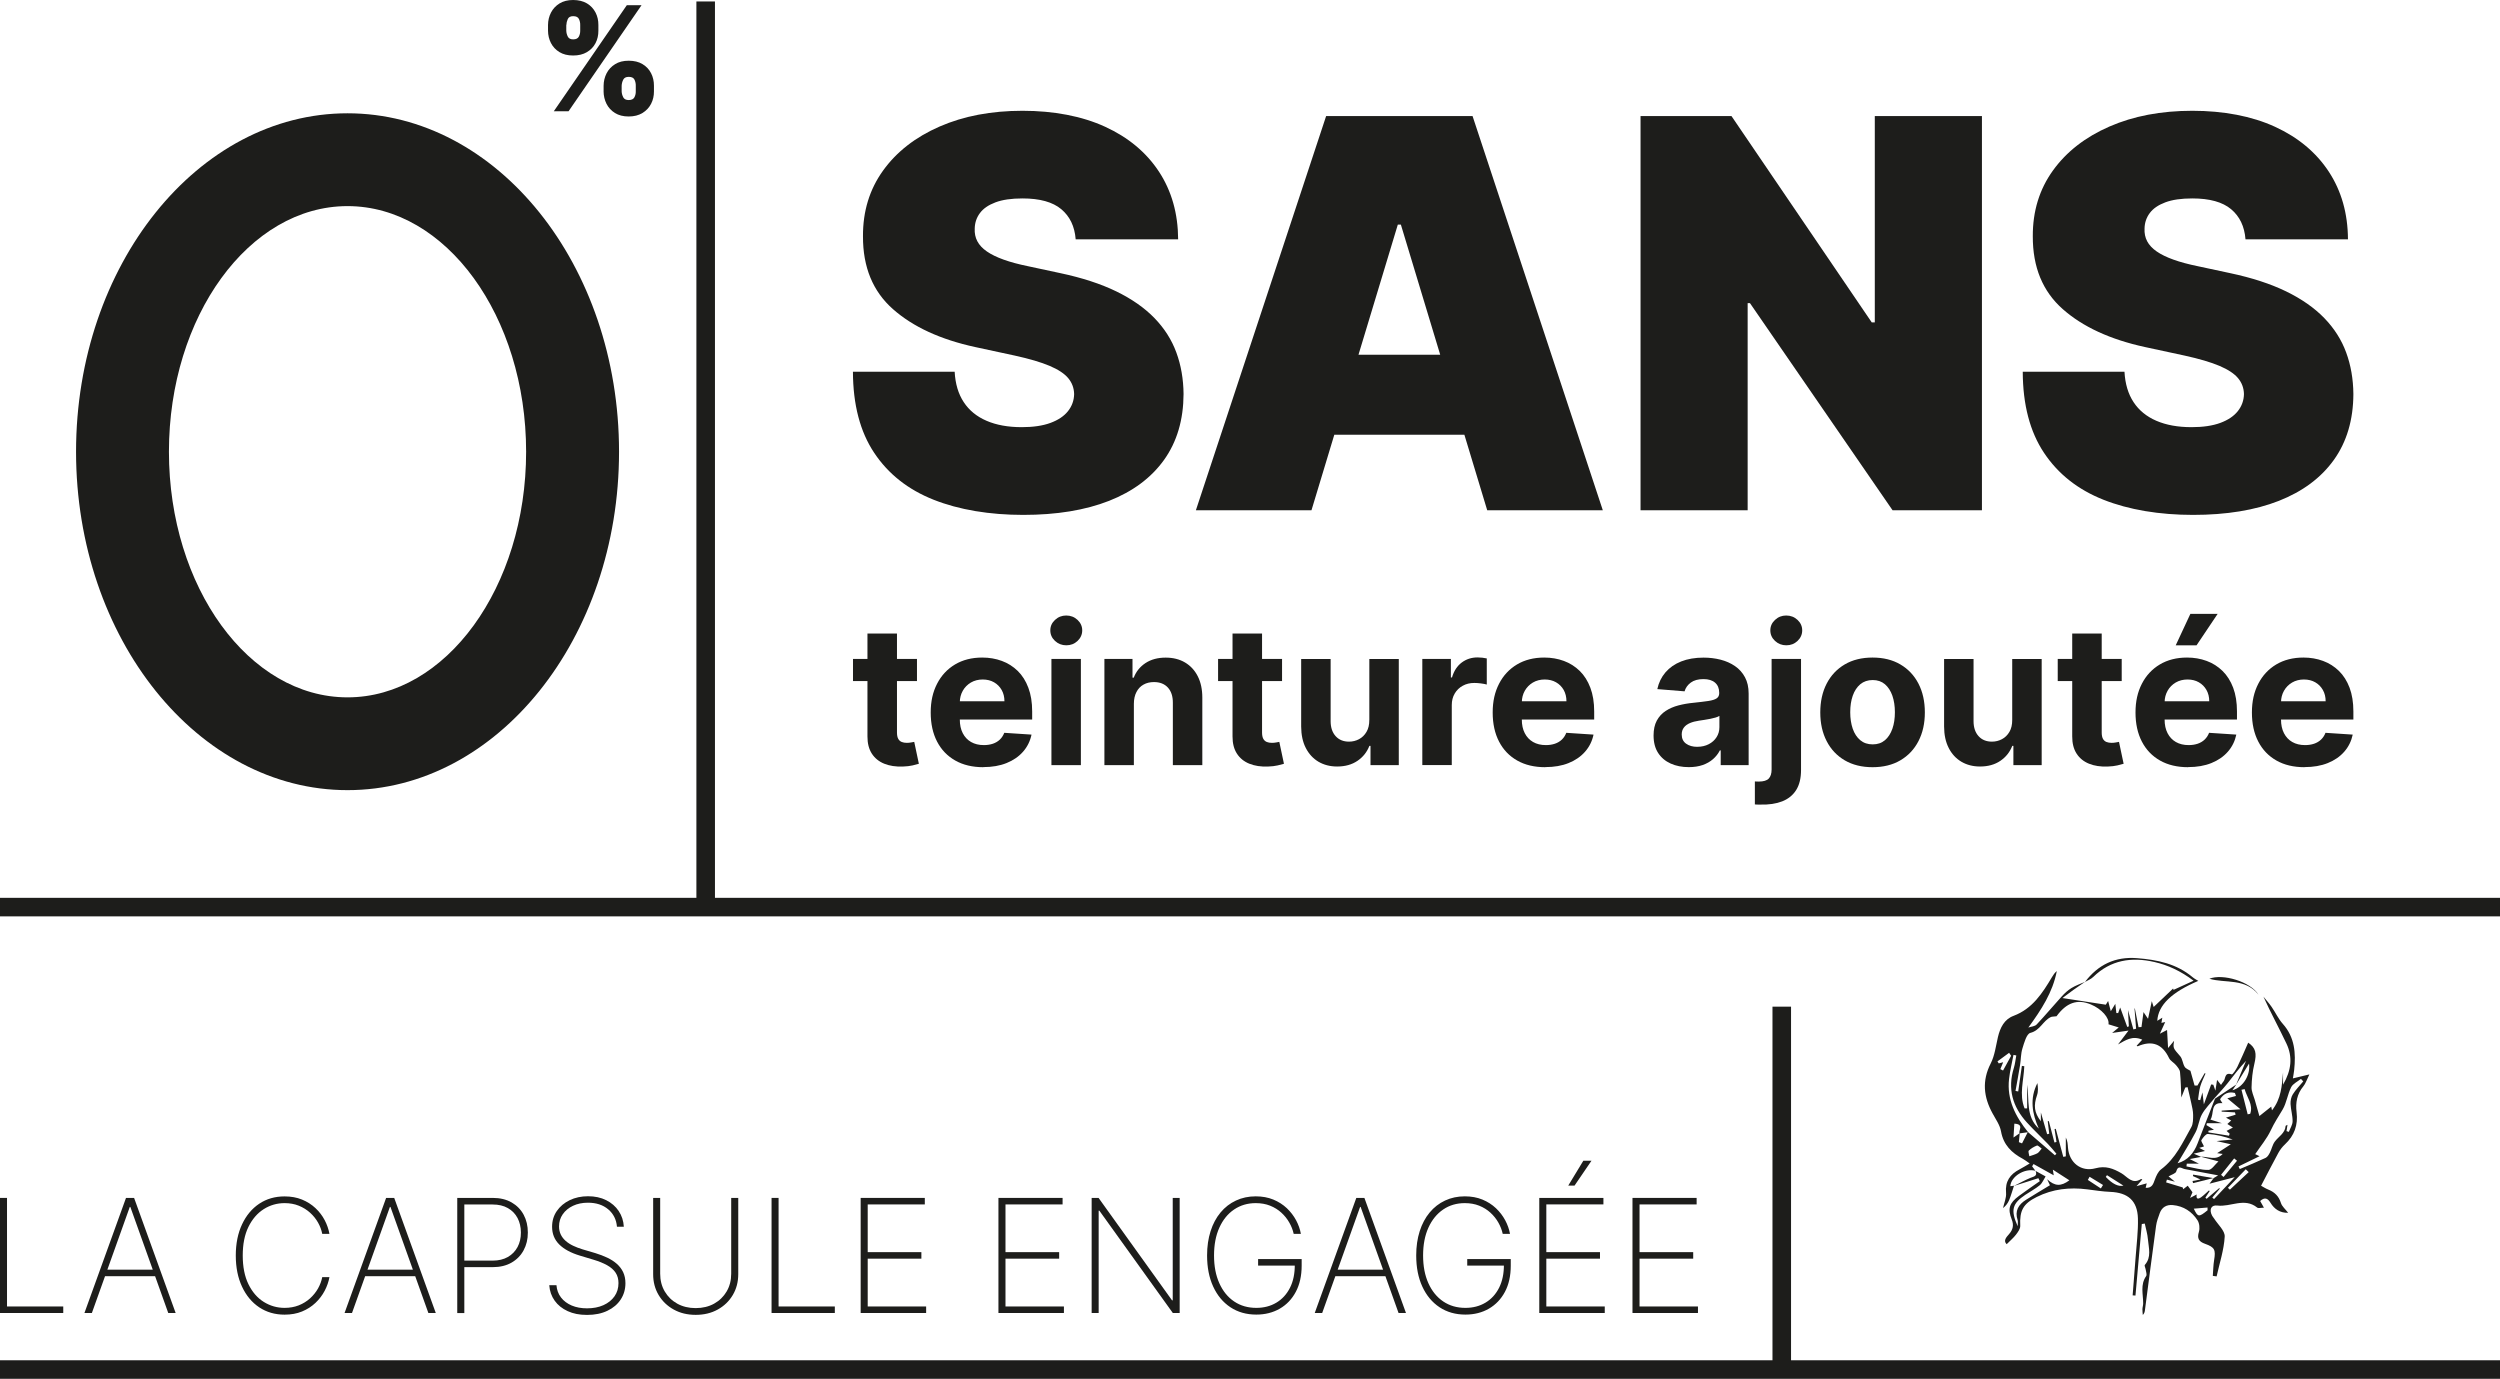 <svg width="359" height="198" viewBox="0 0 359 198" fill="none" xmlns="http://www.w3.org/2000/svg">
<path d="M359 128.928H0V131.591H359V128.928Z" fill="#1D1D1B"/>
<path d="M359 195.337H0V198H359V195.337Z" fill="#1D1D1B"/>
<path d="M102.668 0.211H100.002V129.373H102.668V0.211Z" fill="#1D1D1B"/>
<path d="M257.194 144.556H254.528V197.434H257.194V144.556Z" fill="#1D1D1B"/>
<path d="M49.905 113.464C28.41 113.464 10.921 91.664 10.921 64.869C10.921 38.074 28.405 16.269 49.905 16.269C71.405 16.269 88.894 38.069 88.894 64.869C88.894 91.668 71.405 113.464 49.905 113.464ZM49.905 29.598C35.766 29.598 24.259 45.422 24.259 64.869C24.259 84.316 35.766 100.14 49.905 100.14C64.044 100.14 75.551 84.316 75.551 64.869C75.551 45.422 64.044 29.598 49.905 29.598Z" fill="#1D1D1B"/>
<path d="M78.695 4.404V3.599C78.699 2.944 78.844 2.345 79.126 1.802C79.411 1.254 79.819 0.819 80.353 0.491C80.892 0.164 81.538 0 82.297 0C83.056 0 83.75 0.164 84.293 0.491C84.832 0.819 85.24 1.254 85.521 1.802C85.802 2.345 85.933 2.949 85.928 3.599V4.404C85.933 5.059 85.797 5.654 85.516 6.197C85.235 6.74 84.823 7.166 84.279 7.488C83.736 7.811 83.075 7.971 82.297 7.971C81.52 7.971 80.864 7.807 80.33 7.479C79.8 7.152 79.393 6.721 79.116 6.178C78.84 5.64 78.699 5.045 78.695 4.404ZM79.528 15.974L90.013 0.744H92.126L81.646 15.974H79.528ZM81.318 3.599V4.404C81.328 4.699 81.398 4.98 81.534 5.251C81.665 5.518 81.922 5.654 82.302 5.654C82.714 5.654 82.986 5.523 83.126 5.251C83.262 4.985 83.323 4.704 83.319 4.404V3.599C83.328 3.304 83.267 3.014 83.141 2.738C83.009 2.457 82.733 2.321 82.307 2.321C81.918 2.321 81.655 2.462 81.529 2.747C81.402 3.033 81.337 3.314 81.328 3.599H81.318ZM86.678 13.119V12.314C86.683 11.673 86.828 11.074 87.104 10.531C87.385 9.983 87.793 9.548 88.327 9.216C88.856 8.883 89.507 8.719 90.281 8.719C91.054 8.719 91.733 8.879 92.272 9.211C92.815 9.538 93.223 9.974 93.499 10.521C93.776 11.069 93.912 11.668 93.907 12.319V13.124C93.912 13.769 93.776 14.364 93.495 14.911C93.213 15.454 92.806 15.894 92.258 16.227C91.714 16.559 91.054 16.727 90.276 16.727C89.498 16.727 88.842 16.559 88.308 16.227C87.774 15.894 87.371 15.454 87.095 14.911C86.823 14.364 86.683 13.769 86.673 13.124L86.678 13.119ZM89.269 12.314V13.119C89.278 13.4 89.353 13.681 89.489 13.957C89.625 14.233 89.892 14.368 90.285 14.368C90.679 14.368 90.969 14.233 91.105 13.966C91.241 13.699 91.307 13.414 91.297 13.119V12.314C91.307 12.019 91.246 11.729 91.119 11.453C90.988 11.172 90.712 11.036 90.285 11.036C89.892 11.036 89.629 11.172 89.489 11.453C89.353 11.733 89.283 12.019 89.269 12.314Z" fill="#1D1D1B"/>
<path d="M0 188.546V172.02H1.007V187.61H9.084V188.546H0Z" fill="#1D1D1B"/>
<path d="M13.193 188.546H12.125L18.094 172.02H19.256L25.224 188.546H24.161L18.717 173.316H18.637L13.193 188.546ZM14.702 182.326H22.652V183.262H14.702V182.326Z" fill="#1D1D1B"/>
<path d="M47.309 177.187H46.274C46.166 176.625 45.965 176.087 45.67 175.563C45.374 175.038 44.995 174.566 44.527 174.145C44.058 173.723 43.519 173.386 42.906 173.138C42.292 172.89 41.612 172.769 40.867 172.769C39.781 172.769 38.778 173.059 37.869 173.634C36.956 174.215 36.225 175.062 35.676 176.18C35.128 177.299 34.857 178.67 34.857 180.29C34.857 181.909 35.128 183.294 35.676 184.413C36.225 185.532 36.956 186.379 37.869 186.95C38.783 187.521 39.781 187.811 40.867 187.811C41.612 187.811 42.287 187.689 42.906 187.446C43.519 187.203 44.058 186.866 44.527 186.444C44.99 186.023 45.374 185.546 45.67 185.022C45.965 184.493 46.166 183.95 46.274 183.393H47.309C47.188 184.057 46.963 184.713 46.625 185.354C46.288 185.995 45.848 186.575 45.3 187.095C44.751 187.614 44.11 188.026 43.369 188.331C42.629 188.635 41.795 188.784 40.867 188.784C39.49 188.784 38.277 188.433 37.223 187.731C36.173 187.029 35.349 186.042 34.754 184.764C34.159 183.491 33.859 181.998 33.859 180.294C33.859 178.591 34.159 177.098 34.754 175.825C35.349 174.552 36.173 173.559 37.223 172.857C38.272 172.155 39.486 171.804 40.867 171.804C41.795 171.804 42.629 171.954 43.369 172.258C44.11 172.563 44.751 172.97 45.3 173.485C45.848 173.999 46.288 174.575 46.625 175.216C46.963 175.858 47.188 176.517 47.309 177.191V177.187Z" fill="#1D1D1B"/>
<path d="M50.547 188.546H49.479L55.447 172.02H56.609L62.578 188.546H61.514L56.071 173.316H55.991L50.547 188.546ZM52.055 182.326H60.006V183.262H52.055V182.326Z" fill="#1D1D1B"/>
<path d="M65.661 188.546V172.02H70.758C71.808 172.02 72.707 172.235 73.461 172.666C74.211 173.096 74.792 173.686 75.195 174.435C75.598 175.184 75.799 176.035 75.799 176.995C75.799 177.954 75.598 178.787 75.195 179.536C74.792 180.285 74.216 180.875 73.461 181.31C72.712 181.741 71.812 181.961 70.767 181.961H66.373V181.025H70.744C71.592 181.025 72.323 180.851 72.927 180.505C73.532 180.159 73.991 179.681 74.319 179.078C74.642 178.474 74.801 177.781 74.801 177C74.801 176.218 74.637 175.516 74.319 174.907C73.995 174.299 73.532 173.822 72.927 173.48C72.323 173.134 71.592 172.965 70.739 172.965H66.677V188.555H65.67L65.661 188.546Z" fill="#1D1D1B"/>
<path d="M88.594 176.152C88.505 175.123 88.088 174.294 87.338 173.658C86.584 173.021 85.614 172.708 84.424 172.708C83.623 172.708 82.906 172.857 82.283 173.152C81.66 173.447 81.168 173.85 80.812 174.365C80.456 174.875 80.278 175.46 80.278 176.124C80.278 176.55 80.362 176.934 80.526 177.276C80.69 177.617 80.925 177.922 81.224 178.188C81.524 178.455 81.885 178.689 82.297 178.886C82.71 179.082 83.169 179.26 83.67 179.41L85.478 179.943C86.097 180.131 86.668 180.351 87.198 180.599C87.722 180.847 88.182 181.142 88.57 181.483C88.959 181.825 89.264 182.223 89.484 182.681C89.7 183.14 89.812 183.664 89.812 184.263C89.812 185.134 89.587 185.915 89.137 186.603C88.688 187.291 88.05 187.834 87.221 188.228C86.397 188.625 85.422 188.822 84.302 188.822C83.183 188.822 82.307 188.639 81.52 188.279C80.733 187.919 80.105 187.418 79.65 186.777C79.191 186.135 78.933 185.391 78.873 184.554H79.908C79.96 185.237 80.18 185.827 80.564 186.323C80.948 186.819 81.463 187.203 82.1 187.474C82.742 187.745 83.473 187.877 84.298 187.877C85.188 187.877 85.97 187.727 86.65 187.423C87.329 187.118 87.858 186.692 88.243 186.149C88.622 185.607 88.814 184.975 88.814 184.254C88.814 183.674 88.678 183.178 88.402 182.761C88.126 182.344 87.723 181.989 87.184 181.689C86.65 181.39 85.984 181.118 85.193 180.884L83.262 180.304C81.969 179.911 80.981 179.377 80.302 178.698C79.622 178.02 79.28 177.177 79.28 176.166C79.28 175.315 79.505 174.561 79.96 173.901C80.414 173.241 81.028 172.726 81.805 172.347C82.583 171.973 83.464 171.781 84.443 171.781C85.422 171.781 86.298 171.968 87.053 172.347C87.807 172.726 88.407 173.246 88.847 173.906C89.287 174.566 89.536 175.319 89.582 176.162H88.589L88.594 176.152Z" fill="#1D1D1B"/>
<path d="M105.001 172.02H106.013V182.962C106.013 184.085 105.751 185.087 105.226 185.967C104.706 186.847 103.984 187.54 103.066 188.05C102.148 188.56 101.094 188.813 99.904 188.813C98.714 188.813 97.664 188.56 96.746 188.05C95.823 187.54 95.102 186.847 94.577 185.962C94.052 185.082 93.79 184.081 93.794 182.962V172.02H94.802V182.906C94.802 183.856 95.017 184.703 95.453 185.447C95.889 186.192 96.488 186.777 97.252 187.203C98.016 187.628 98.901 187.844 99.899 187.844C100.897 187.844 101.787 187.628 102.551 187.203C103.314 186.777 103.914 186.192 104.35 185.447C104.785 184.703 105.001 183.856 105.001 182.906V172.02Z" fill="#1D1D1B"/>
<path d="M110.796 188.546V172.02H111.804V187.61H119.881V188.546H110.792H110.796Z" fill="#1D1D1B"/>
<path d="M123.591 188.546V172.02H132.802V172.956H124.603V179.808H132.31V180.744H124.603V187.61H132.994V188.546H123.591Z" fill="#1D1D1B"/>
<path d="M143.376 188.546V172.02H152.587V172.956H144.388V179.808H152.095V180.744H144.388V187.61H152.779V188.546H143.376Z" fill="#1D1D1B"/>
<path d="M169.401 172.02V188.546H168.418L157.867 173.85H157.768V188.546H156.761V172.02H157.754L168.305 186.73H168.404V172.02H169.406H169.401Z" fill="#1D1D1B"/>
<path d="M185.776 177.187C185.654 176.625 185.443 176.087 185.143 175.563C184.848 175.038 184.468 174.566 184.009 174.145C183.55 173.723 183.011 173.386 182.393 173.138C181.775 172.89 181.086 172.769 180.322 172.769C179.156 172.769 178.12 173.073 177.216 173.686C176.312 174.294 175.609 175.165 175.098 176.293C174.588 177.421 174.335 178.755 174.335 180.29C174.335 181.825 174.588 183.14 175.094 184.268C175.6 185.396 176.307 186.271 177.221 186.889C178.134 187.507 179.198 187.811 180.407 187.811C181.489 187.811 182.449 187.563 183.288 187.062C184.126 186.561 184.778 185.845 185.246 184.914C185.715 183.983 185.944 182.869 185.93 181.572L186.286 181.741H180.664V180.805H186.919V181.741C186.919 183.201 186.638 184.455 186.08 185.504C185.523 186.552 184.754 187.362 183.77 187.928C182.787 188.494 181.667 188.775 180.407 188.775C178.987 188.775 177.745 188.424 176.682 187.717C175.618 187.011 174.799 186.023 174.213 184.75C173.627 183.477 173.337 181.989 173.337 180.285C173.337 179.003 173.506 177.842 173.838 176.798C174.171 175.755 174.649 174.861 175.267 174.116C175.886 173.372 176.626 172.797 177.483 172.399C178.34 171.996 179.287 171.795 180.318 171.795C181.255 171.795 182.098 171.949 182.847 172.258C183.597 172.567 184.244 172.984 184.792 173.499C185.335 174.018 185.78 174.599 186.122 175.235C186.46 175.872 186.689 176.522 186.806 177.182H185.771L185.776 177.187Z" fill="#1D1D1B"/>
<path d="M189.866 188.546H188.797L194.766 172.02H195.928L201.897 188.546H200.833L195.389 173.316H195.31L189.866 188.546ZM191.374 182.326H199.325V183.262H191.374V182.326Z" fill="#1D1D1B"/>
<path d="M215.793 177.187C215.671 176.625 215.46 176.087 215.165 175.563C214.87 175.038 214.49 174.566 214.031 174.145C213.572 173.723 213.033 173.386 212.415 173.138C211.796 172.89 211.108 172.769 210.344 172.769C209.173 172.769 208.137 173.073 207.238 173.686C206.338 174.299 205.631 175.165 205.12 176.293C204.609 177.421 204.356 178.755 204.356 180.29C204.356 181.825 204.609 183.14 205.115 184.268C205.621 185.396 206.334 186.271 207.247 186.889C208.161 187.507 209.22 187.811 210.433 187.811C211.515 187.811 212.476 187.563 213.314 187.062C214.153 186.561 214.804 185.845 215.273 184.914C215.741 183.983 215.971 182.869 215.961 181.572L216.317 181.741H210.695V180.805H216.945V181.741C216.945 183.201 216.669 184.455 216.111 185.504C215.554 186.552 214.781 187.362 213.801 187.928C212.818 188.494 211.698 188.775 210.438 188.775C209.018 188.775 207.777 188.424 206.713 187.717C205.65 187.011 204.83 186.023 204.244 184.75C203.658 183.477 203.368 181.989 203.368 180.285C203.368 179.003 203.537 177.842 203.869 176.798C204.202 175.755 204.68 174.861 205.298 174.116C205.917 173.372 206.657 172.797 207.509 172.399C208.367 171.996 209.313 171.795 210.344 171.795C211.281 171.795 212.124 171.949 212.874 172.258C213.623 172.567 214.27 172.984 214.818 173.499C215.366 174.018 215.807 174.599 216.149 175.235C216.491 175.872 216.716 176.522 216.837 177.182H215.802L215.793 177.187Z" fill="#1D1D1B"/>
<path d="M221.04 188.546V172.02H230.251V172.956H222.052V179.808H229.759V180.744H222.052V187.61H230.443V188.546H221.04ZM225.2 170.251L227.365 166.684H228.536L226.104 170.251H225.2Z" fill="#1D1D1B"/>
<path d="M234.425 188.546V172.02H243.636V172.956H235.437V179.808H243.144V180.744H235.437V187.61H243.828V188.546H234.425Z" fill="#1D1D1B"/>
<path d="M289.221 170.241C288.982 170.953 288.785 171.683 288.495 172.375C288.308 172.82 287.984 173.213 287.633 173.48C287.792 172.75 288.134 172.001 288.069 171.29C287.919 169.651 288.636 168.631 290.004 167.92C290.453 167.686 290.884 167.414 291.465 167.077C291.048 166.792 290.786 166.572 290.495 166.417C288.874 165.552 287.694 164.414 287.347 162.467C287.188 161.564 286.588 160.721 286.134 159.888C284.841 157.534 284.588 155.213 285.867 152.709C286.448 151.567 286.602 150.205 286.902 148.927C287.221 147.579 287.806 146.376 289.146 145.876C291.863 144.851 293.288 142.623 294.665 140.311C294.853 139.997 295.049 139.688 295.359 139.445C294.768 142.506 293.128 145.005 291.268 147.556C291.676 147.415 292.205 147.392 292.463 147.116C293.7 145.81 294.853 144.42 296.066 143.086C296.478 142.632 296.942 142.201 297.462 141.883C298.066 141.513 298.755 141.279 299.411 140.989C298.849 141.382 298.277 141.766 297.72 142.164C297.228 142.515 296.745 142.885 296.164 143.32C298.404 143.662 300.315 143.957 302.395 144.275C302.386 144.294 302.536 144.046 302.728 143.741C302.855 144.233 302.953 144.617 303.108 145.211C303.393 144.743 303.543 144.5 303.759 144.148C303.82 144.701 303.867 145.089 303.909 145.473C303.993 145.473 304.082 145.482 304.166 145.482C304.274 145.183 304.382 144.879 304.457 144.677C304.78 145.562 305.127 146.517 305.474 147.472C305.548 147.443 305.628 147.411 305.703 147.383C305.661 146.601 305.619 145.815 305.577 145.047C305.834 145.974 306.097 146.896 306.354 147.823C306.486 147.79 306.612 147.757 306.743 147.724C306.668 146.755 306.593 145.782 306.514 144.813C306.532 144.813 306.546 144.813 306.565 144.813C306.743 145.712 306.916 146.61 307.095 147.504C307.235 147.495 307.376 147.49 307.516 147.481C307.615 146.755 307.713 146.035 307.807 145.333C307.933 145.52 308.083 145.744 308.458 146.301C308.683 145.23 308.842 144.49 308.997 143.765C309.076 144.013 309.17 144.303 309.264 144.602C310.252 143.666 311.152 142.81 312.056 141.953C312.079 142.019 312.103 142.08 312.122 142.145C313.007 141.743 313.893 141.336 314.998 140.83C313.115 139.417 311.316 138.593 309.367 138.144C306.101 137.39 303.103 137.844 300.592 140.287C300.264 140.606 299.8 140.779 299.397 141.017C301.276 138.537 303.726 137.343 306.874 137.591C309.788 137.821 312.567 138.387 314.881 140.343C315.12 140.545 315.406 140.685 315.673 140.854C311.845 142.492 309.92 144.326 309.784 146.592C310.046 146.428 310.252 146.301 310.51 146.138C310.468 146.381 310.426 146.61 310.379 146.886C310.604 146.835 310.772 146.798 310.922 146.765C310.711 147.228 310.505 147.677 310.159 148.44C310.65 148.188 310.828 148.094 311.189 147.907C311.236 148.768 311.278 149.536 311.335 150.495C311.691 150.069 311.92 149.793 312.201 149.456C312.028 150.542 312.065 150.504 313.073 151.67C313.415 152.068 313.433 152.723 313.719 153.191C313.893 153.472 314.3 153.607 314.548 153.771C314.726 154.417 314.933 155.147 315.139 155.882C315.275 155.882 315.415 155.882 315.551 155.887C315.898 155.292 316.244 154.703 316.586 154.108C316.629 154.122 316.671 154.141 316.713 154.155C316.46 154.768 316.146 155.362 315.963 155.994C315.785 156.612 315.738 157.272 315.635 157.913C315.738 157.937 315.846 157.96 315.949 157.988C316.034 157.698 316.118 157.403 316.273 156.87C316.343 157.483 316.39 157.866 316.474 158.587C316.891 157.45 317.205 156.589 317.523 155.728C317.626 155.742 317.73 155.756 317.833 155.77C317.912 155.99 317.987 156.21 318.132 156.622C318.226 156.013 318.282 155.634 318.371 155.068C318.615 155.381 318.756 155.564 318.938 155.798C319.06 155.62 319.149 155.442 319.28 155.306C319.632 154.941 319.393 153.912 320.475 154.281C320.611 154.328 321.089 153.603 321.295 153.181C321.843 152.044 322.33 150.879 322.841 149.727C323.933 150.462 324.092 151.263 323.722 152.784C323.455 153.874 323.347 155.021 323.323 156.144C323.309 156.738 323.614 157.338 323.783 157.932C323.993 158.69 324.214 159.448 324.448 160.267C324.987 159.837 325.586 159.359 326.149 158.91C326.149 158.91 326.191 159.111 326.256 159.448C327.596 157.768 327.681 155.891 327.845 154.005V155.765C329.058 153.687 329.241 151.773 328.336 149.863C327.273 147.617 326.078 145.436 325.024 143.114C325.422 143.606 325.849 144.078 326.209 144.598C326.762 145.398 327.175 146.311 327.812 147.027C329.55 148.974 329.695 151.258 329.442 153.664C329.405 154.001 329.339 154.337 329.259 154.857C330.051 154.665 330.665 154.515 331.625 154.286C331.246 155.054 331.091 155.597 330.763 155.99C329.845 157.09 329.625 158.353 329.789 159.701C330.018 161.55 329.475 163.076 328.112 164.339C327.737 164.686 327.409 165.116 327.165 165.566C326.336 167.082 325.554 168.622 324.691 170.269C324.912 170.391 325.305 170.653 325.732 170.826C326.64 171.191 327.235 171.772 327.54 172.745C327.695 173.241 328.177 173.634 328.58 174.159C327.418 174.187 326.612 173.644 326.041 172.717C325.652 172.081 325.235 171.861 324.56 172.464C324.706 172.722 324.846 172.979 325.099 173.424C324.687 173.424 324.303 173.545 324.129 173.405C322.293 171.921 320.311 173.358 318.414 173.115C317.491 172.998 317.205 173.733 317.669 174.589C317.744 174.73 317.861 174.842 317.945 174.978C318.489 175.843 319.515 176.737 319.468 177.575C319.36 179.494 318.727 181.385 318.306 183.29C318.123 183.266 317.94 183.238 317.758 183.215C317.819 182.466 317.823 181.703 317.945 180.964C318.189 179.475 318.048 179.11 316.643 178.61C315.748 178.291 315.476 177.842 315.762 176.892C315.912 176.391 315.841 175.666 315.565 175.235C314.755 173.981 313.56 173.194 312.023 173.049C311.119 172.965 310.458 173.349 310.14 174.205C309.92 174.8 309.695 175.413 309.61 176.04C309.058 180.07 308.542 184.109 308.013 188.143C307.985 188.368 307.938 188.593 307.708 188.831C307.69 188.55 307.643 188.27 307.652 187.989C307.661 187.713 307.76 187.437 307.76 187.16C307.76 185.845 307.319 184.493 308.186 183.248C308.327 183.046 308.167 182.635 308.125 182.321C308.092 182.087 307.905 181.75 307.999 181.642C308.987 180.514 308.547 179.218 308.444 177.982C308.383 177.215 308.149 176.461 307.989 175.703C307.849 175.726 307.704 175.745 307.563 175.769C307.258 179.195 306.959 182.616 306.654 186.042C306.518 186.032 306.382 186.023 306.247 186.014C306.387 184.198 306.542 182.382 306.673 180.566C306.804 178.698 307.057 176.822 307.006 174.959C306.931 172.418 305.572 171.257 303.042 171.154C301.927 171.107 300.817 170.934 299.711 170.789C297.195 170.466 294.768 170.737 292.477 171.884C290.514 172.862 289.999 173.854 290.107 176.031C290.125 176.447 289.774 176.934 289.488 177.304C289.123 177.776 288.654 178.165 288.158 178.666C287.628 178.16 288.115 177.659 288.514 177.201C289.067 176.564 289.207 175.928 288.884 175.113C288.27 173.555 288.532 172.764 289.933 171.725C290.908 170.999 291.92 170.316 292.913 169.614C292.847 169.474 292.777 169.333 292.711 169.188C291.54 169.558 290.369 169.932 289.198 170.302C289.98 169.914 290.748 169.488 291.554 169.146C292.037 168.945 292.622 168.912 292.309 168.144C292.744 168.383 293.185 168.622 293.747 168.935C293.466 169.375 293.278 169.89 292.913 170.194C292.276 170.723 291.521 171.112 290.828 171.58C288.954 172.839 288.701 173.77 289.741 176.087C289.741 175.656 289.797 175.413 289.732 175.212C289.287 173.878 289.858 172.97 290.936 172.291C292.065 171.58 293.217 170.896 294.37 170.199C294.29 170.026 294.187 169.811 293.967 169.338C295.077 170.363 295.954 170.391 297.162 169.492C296.37 168.982 295.649 168.519 294.787 167.962C294.862 168.439 294.899 168.659 294.918 168.776C293.948 168.233 292.983 167.695 292.018 167.157C291.948 167.264 291.882 167.372 291.812 167.48C291.967 167.69 292.121 167.906 292.276 168.116C290.725 167.723 288.762 168.945 288.682 170.339C288.87 170.316 289.057 170.288 289.245 170.265L289.221 170.241ZM289.994 162.757C289.854 162.285 290.692 161.433 289.259 161.358C289.221 161.976 289.184 162.565 289.137 163.352C289.601 163.024 289.821 162.87 290.036 162.72C289.994 163.151 289.952 163.581 289.91 164.012C290.06 164.073 290.214 164.129 290.364 164.19C290.645 163.642 290.922 163.099 291.203 162.551C292.496 163.665 293.794 164.784 295.087 165.898C295.157 165.823 295.232 165.753 295.302 165.678C294.895 165.21 294.511 164.718 294.08 164.274C293.086 163.239 292.037 162.252 291.067 161.194C289.001 158.934 288.256 156.341 289.193 153.345C289.371 152.77 289.427 152.156 289.54 151.562C289.404 151.534 289.273 151.511 289.137 151.483C288.921 152.634 288.631 153.776 288.5 154.932C288.162 157.913 289.432 160.352 291.236 162.584C290.819 162.64 290.406 162.697 289.989 162.757H289.994ZM321.131 155.742C320.972 155.976 320.812 156.21 320.573 156.561C322.194 156.107 323.188 154.281 322.963 152.727C322.396 153.654 321.74 154.717 321.089 155.784C321.571 154.637 322.054 153.486 322.532 152.339C321.538 153.387 320.723 154.492 319.871 155.564C319.28 156.303 318.624 156.991 317.997 157.703C317.388 158.47 316.666 159.177 316.198 160.019C315.762 160.806 315.701 161.789 315.284 162.589C314.492 164.11 313.565 165.566 312.698 167.045C314.15 166.628 315.036 165.603 315.574 164.19C316.39 162.046 317.238 159.912 318.072 157.773C319.088 157.094 320.11 156.416 321.126 155.737L321.131 155.742ZM316.034 166.104C317.088 166.057 318.217 166.731 319.177 165.706C318.798 165.654 318.414 165.598 318.381 165.594C318.84 165.294 319.496 164.868 320.344 164.321C319.538 164.138 319.013 164.021 318.296 163.857C319.215 163.768 319.917 163.703 320.616 163.633C319.407 163.193 318.24 162.921 317.06 162.837C316.76 162.818 316.352 163.356 316.123 163.721C316.038 163.857 316.315 164.227 316.427 164.489C316.446 164.536 316.465 164.587 316.483 164.634C316.296 164.69 316.127 164.742 315.813 164.835C316.198 165.041 316.432 165.168 316.643 165.28C316.207 165.383 315.757 165.491 315.012 165.669C315.579 165.912 315.827 166.02 316.076 166.127C315.635 166.211 315.2 166.296 314.441 166.441C315.008 166.722 315.261 166.848 315.771 167.105H314.024C314.005 167.236 313.991 167.363 313.972 167.494C315.026 167.686 316.09 168.023 317.139 167.999C317.603 167.99 318.053 167.246 318.568 166.778C317.617 166.525 316.825 166.314 316.034 166.104ZM317.87 169.179C318.072 169.057 318.273 168.935 318.526 168.781C316.844 168.463 315.293 168.168 313.738 167.882C313.288 167.798 312.768 167.255 312.51 168.215C312.431 168.519 311.817 168.678 311.405 168.931C311.714 169.188 311.939 169.375 312.318 169.689C311.789 169.553 311.475 169.474 311.166 169.394C311.128 169.525 311.091 169.656 311.053 169.792C311.789 170.016 312.524 170.241 313.438 170.517C313.396 170.363 313.443 170.541 313.508 170.77C313.832 170.522 314.066 170.344 314.16 170.269C314.408 170.616 314.614 170.901 314.839 171.21C314.778 171.36 314.684 171.58 314.497 172.024C314.97 171.776 315.209 171.65 315.448 171.524C315.331 172.151 315.593 172.272 316.071 171.931C316.474 171.641 316.83 171.28 317.205 170.948C317.242 170.976 317.275 171.004 317.313 171.037C317.106 171.355 316.896 171.669 316.689 171.987C316.75 172.043 316.811 172.095 316.868 172.151C317.472 171.636 318.076 171.126 318.681 170.611C318.709 170.639 318.737 170.667 318.765 170.695C318.404 171.121 318.048 171.542 317.687 171.968C317.772 172.043 317.851 172.113 317.936 172.188C318.854 171.219 319.768 170.246 320.906 169.043C319.458 169.417 318.371 169.698 317.284 169.979C317.491 169.703 317.692 169.427 317.898 169.155L317.875 169.174L317.87 169.179ZM304.148 149.98C304.583 149.404 305.024 148.824 305.656 147.991C304.663 148.136 303.974 148.234 303.3 148.333C303.548 148.127 303.829 147.893 304.251 147.542C303.646 147.354 303.211 147.219 302.78 147.088C302.934 146.166 301.786 144.879 300.245 144.237C298.277 143.418 296.731 143.999 295.316 145.936C294.89 145.993 294.665 145.969 294.492 146.053C293.372 146.587 292.969 147.972 291.559 148.323C291.015 148.459 290.673 149.741 290.42 150.56C290.182 151.323 290.21 152.166 290.078 152.961C289.877 154.197 289.643 155.428 289.427 156.659C289.558 156.682 289.69 156.71 289.816 156.734C289.989 155.508 290.163 154.286 290.341 153.06C290.458 153.079 290.57 153.097 290.688 153.111C290.617 155.133 289.919 157.174 290.73 159.163C290.852 159.163 290.973 159.163 291.1 159.163V155.76C291.442 157.955 290.866 160.291 292.772 162.069C291.803 159.907 291.446 157.735 292.571 155.531C292.655 156.111 292.707 156.729 292.519 157.263C292.004 158.742 292.102 159.771 293.068 161.012V159.743C293.41 160.941 293.691 161.91 293.967 162.874C294.065 162.851 294.168 162.828 294.267 162.804C294.197 162.205 294.126 161.601 294.056 161.002C294.108 161.002 294.159 160.998 294.211 160.993C294.478 162.018 294.745 163.038 295.017 164.063C295.115 164.04 295.213 164.012 295.312 163.988C295.218 163.37 295.129 162.748 295.035 162.13C295.091 162.121 295.152 162.111 295.209 162.102C295.569 163.445 295.925 164.784 296.286 166.127C296.408 166.104 296.53 166.076 296.652 166.052V163.347C296.914 163.848 296.923 164.344 296.965 164.84C297.139 166.956 298.84 168.327 300.91 167.765C302.367 167.372 303.44 167.789 304.64 168.481C305.459 168.954 306.186 170.134 307.437 169.314C307.479 169.286 307.577 169.357 307.638 169.371C307.437 169.605 307.23 169.839 306.809 170.33C307.521 170.134 307.882 170.031 308.27 169.928C308.214 170.162 308.172 170.349 308.116 170.573C309.053 170.62 309.203 170.016 309.437 169.389C309.634 168.856 309.901 168.243 310.327 167.924C312.426 166.357 313.447 164.03 314.67 161.859C314.942 161.377 314.933 160.693 314.933 160.104C314.933 159.537 314.783 158.971 314.666 158.409C314.506 157.642 314.314 156.884 314.136 156.116C314.024 156.135 313.916 156.153 313.803 156.172C313.602 156.678 313.401 157.188 313.237 157.604C313.185 156.411 313.171 155.175 313.049 153.944C313.016 153.598 312.717 153.247 312.473 152.952C312.168 152.587 311.667 152.344 311.475 151.941C310.505 149.896 309.025 149.362 306.973 150.247C306.935 150.261 306.865 150.191 306.823 150.167C307.071 149.901 307.319 149.629 307.629 149.297C306.19 148.67 305.225 149.386 304.171 149.971L304.148 149.98ZM330.749 155.288C330.637 155.166 330.524 155.044 330.417 154.927C329.934 155.32 329.269 155.615 329.011 156.121C328.496 157.136 328.36 158.358 327.788 159.327C327.203 160.31 326.58 161.25 326.088 162.308C325.521 163.52 324.621 164.578 323.848 165.734C324.129 165.87 324.303 165.949 324.471 166.034C323.417 166.544 322.433 167.021 321.449 167.499C321.51 167.625 321.571 167.751 321.632 167.878C322.874 167.349 324.125 166.843 325.343 166.272C325.61 166.146 325.807 165.804 325.952 165.523C326.214 165.013 326.322 164.405 326.65 163.951C327.184 163.207 328.13 162.757 328.215 161.69C328.215 161.634 328.374 161.592 328.482 161.526C328.43 161.859 328.383 162.144 328.341 162.43C328.454 162.467 328.566 162.5 328.678 162.537C328.871 162.032 329.213 161.526 329.217 161.016C329.227 160.188 328.96 159.359 328.922 158.531C328.903 158.068 329.006 157.525 329.25 157.141C329.667 156.476 330.234 155.905 330.74 155.297L330.749 155.288ZM321.084 157.375C321.033 157.235 320.986 157.09 320.934 156.949C320.03 156.715 319.322 157.038 318.826 157.815C318.765 157.909 319.027 158.208 319.144 158.414C317.341 158.26 317.997 159.959 317.416 160.773C317.875 160.918 318.325 161.058 319.065 161.292H316.905C316.882 161.381 316.858 161.475 316.839 161.564C317.191 161.779 317.542 161.994 317.922 162.228C317.617 162.285 317.374 162.327 317.13 162.374C317.13 162.453 317.13 162.533 317.13 162.612C318.114 162.771 319.098 162.926 320.081 163.085C320.114 162.991 320.147 162.898 320.18 162.809C320.03 162.668 319.88 162.528 319.739 162.397C319.988 162.266 320.255 162.121 320.644 161.915C320.302 161.695 320.072 161.55 319.847 161.405C320.044 161.227 320.199 161.086 320.4 160.904C320.072 160.726 319.852 160.604 319.646 160.492C320.138 160.342 320.583 160.207 321.032 160.071C321.004 159.959 320.976 159.851 320.943 159.739C320.306 159.701 319.669 159.668 319.032 159.631C319.032 159.584 319.032 159.533 319.032 159.486C319.889 159.425 320.742 159.364 321.74 159.294C320.92 158.615 320.339 158.129 319.842 157.717C320.194 157.623 320.639 157.501 321.084 157.38V157.375ZM322.326 156.392C322.176 156.425 322.026 156.458 321.876 156.49C322.171 157.665 322.466 158.84 322.766 160.015C322.888 159.991 323.01 159.963 323.131 159.94C323.595 158.615 322.644 157.562 322.326 156.392ZM288.799 151.614C288.701 151.468 288.607 151.328 288.509 151.183C287.951 151.595 287.394 152.007 286.836 152.414C286.897 152.512 286.958 152.606 287.019 152.704C287.23 152.648 287.436 152.596 287.656 152.536C287.516 152.877 287.38 153.2 287.249 153.528C287.38 153.593 287.511 153.664 287.638 153.729C288.026 153.022 288.411 152.316 288.799 151.609V151.614ZM293.189 164.938C292.918 164.751 292.646 164.447 292.51 164.498C292.084 164.662 291.657 164.91 291.334 165.229C291.212 165.35 291.381 165.762 291.414 166.038C291.803 165.903 292.215 165.804 292.571 165.608C292.791 165.486 292.936 165.219 293.189 164.934V164.938ZM322.911 168.313C322.771 168.177 322.63 168.041 322.49 167.906C321.637 168.795 320.78 169.684 319.927 170.573C320.021 170.662 320.119 170.747 320.213 170.836C321.112 169.993 322.016 169.155 322.916 168.313H322.911ZM318.943 168.706C319.065 168.809 319.182 168.912 319.304 169.015C319.946 168.238 320.587 167.461 321.234 166.684C321.098 166.572 320.962 166.459 320.826 166.347C320.199 167.133 319.571 167.915 318.948 168.701L318.943 168.706ZM317.008 173.793C317.008 173.662 317.003 173.531 316.999 173.4C316.371 173.452 315.738 173.503 315.026 173.564C315.626 174.809 315.752 174.809 317.008 173.793ZM302.559 168.758L302.391 169.006C303.343 170.013 304.188 170.43 304.925 170.255C304.026 169.684 303.295 169.221 302.559 168.753V168.758ZM300.067 168.982C299.983 169.132 299.898 169.286 299.814 169.436C300.437 169.843 301.06 170.251 301.683 170.662C301.786 170.494 301.889 170.33 301.993 170.162C301.351 169.768 300.709 169.375 300.062 168.982H300.067Z" fill="#1D1D1B"/>
<path d="M324.321 142.843C322.419 140.423 319.552 141.228 317.266 140.549C319.168 139.768 323.178 140.961 324.321 142.843Z" fill="#1D1D1B"/>
<path d="M317.898 169.16C316.905 169.403 315.916 169.651 314.923 169.895C314.9 169.792 314.872 169.689 314.848 169.591C315.139 169.539 315.424 169.483 315.991 169.38C315.476 169.146 315.19 169.015 314.904 168.884C314.914 168.814 314.923 168.743 314.933 168.673C315.912 168.842 316.891 169.015 317.87 169.183L317.898 169.16Z" fill="#1D1D1B"/>
<path d="M154.466 34.353C154.32 32.509 153.632 31.073 152.404 30.043C151.177 29.013 149.321 28.494 146.829 28.494C145.241 28.494 143.948 28.681 142.945 29.06C141.938 29.439 141.198 29.949 140.72 30.595C140.237 31.241 139.989 31.976 139.97 32.804C139.933 33.487 140.059 34.101 140.345 34.644C140.631 35.187 141.085 35.673 141.713 36.108C142.341 36.544 143.142 36.932 144.121 37.283C145.095 37.634 146.257 37.948 147.607 38.224L152.254 39.221C155.388 39.886 158.073 40.761 160.303 41.846C162.533 42.932 164.36 44.21 165.78 45.675C167.199 47.14 168.249 48.783 168.919 50.608C169.594 52.433 169.936 54.422 169.959 56.58C169.94 60.301 169.008 63.451 167.162 66.034C165.316 68.613 162.683 70.574 159.263 71.922C155.843 73.265 151.734 73.939 146.937 73.939C142.139 73.939 137.721 73.214 134.058 71.758C130.394 70.303 127.555 68.061 125.535 65.028C123.516 62 122.495 58.115 122.481 53.379H137.089C137.182 55.111 137.613 56.566 138.391 57.745C139.164 58.925 140.261 59.819 141.671 60.427C143.081 61.036 144.763 61.34 146.721 61.34C148.361 61.34 149.738 61.139 150.844 60.731C151.95 60.324 152.788 59.763 153.36 59.047C153.931 58.326 154.227 57.507 154.245 56.59C154.227 55.724 153.945 54.965 153.402 54.31C152.859 53.655 151.968 53.065 150.732 52.541C149.495 52.017 147.827 51.525 145.723 51.062L140.078 49.845C135.06 48.759 131.111 46.939 128.225 44.388C125.339 41.837 123.905 38.35 123.924 33.928C123.905 30.333 124.87 27.188 126.814 24.487C128.759 21.787 131.462 19.685 134.92 18.174C138.377 16.662 142.35 15.908 146.829 15.908C151.308 15.908 155.36 16.671 158.696 18.202C162.032 19.732 164.613 21.885 166.431 24.656C168.249 27.431 169.162 30.665 169.181 34.372H154.466V34.353Z" fill="#1D1D1B"/>
<path d="M188.329 73.27H171.73L190.433 16.666H211.459L230.162 73.27H213.563L201.166 32.257H200.726L188.329 73.27ZM185.232 50.936H216.439V62.431H185.232V50.936Z" fill="#1D1D1B"/>
<path d="M284.606 16.666V73.27H271.769L251.296 43.532H250.963V73.27H235.582V16.666H248.639L268.78 46.293H269.221V16.666H284.606Z" fill="#1D1D1B"/>
<path d="M322.452 34.353C322.307 32.509 321.618 31.073 320.391 30.043C319.163 29.013 317.308 28.494 314.815 28.494C313.227 28.494 311.934 28.681 310.932 29.06C309.924 29.439 309.184 29.949 308.706 30.595C308.224 31.241 307.975 31.976 307.957 32.804C307.919 33.487 308.046 34.101 308.331 34.644C308.617 35.187 309.072 35.673 309.699 36.108C310.327 36.544 311.128 36.932 312.107 37.283C313.082 37.634 314.244 37.948 315.593 38.224L320.241 39.221C323.375 39.886 326.06 40.761 328.29 41.846C330.52 42.932 332.347 44.21 333.766 45.675C335.186 47.14 336.235 48.783 336.905 50.608C337.58 52.433 337.922 54.422 337.945 56.58C337.927 60.301 336.994 63.451 335.149 66.034C333.303 68.613 330.67 70.574 327.25 71.922C323.829 73.265 319.721 73.939 314.923 73.939C310.126 73.939 305.708 73.214 302.044 71.758C298.38 70.303 295.541 68.061 293.522 65.028C291.503 62 290.481 58.115 290.467 53.379H305.075C305.169 55.111 305.6 56.566 306.378 57.745C307.151 58.925 308.247 59.819 309.657 60.427C311.067 61.036 312.749 61.34 314.708 61.34C316.347 61.34 317.725 61.139 318.831 60.731C319.936 60.324 320.775 59.763 321.346 59.047C321.918 58.326 322.213 57.507 322.232 56.59C322.213 55.724 321.932 54.965 321.389 54.31C320.845 53.655 319.955 53.065 318.718 52.541C317.481 52.017 315.813 51.525 313.71 51.062L308.064 49.845C303.047 48.759 299.097 46.939 296.211 44.388C293.325 41.837 291.892 38.35 291.91 33.928C291.892 30.333 292.857 27.188 294.801 24.487C296.745 21.787 299.449 19.685 302.906 18.174C306.364 16.662 310.337 15.908 314.815 15.908C319.294 15.908 323.347 16.671 326.683 18.202C330.018 19.732 332.6 21.885 334.418 24.656C336.235 27.431 337.149 30.665 337.168 34.372H322.452V34.353Z" fill="#1D1D1B"/>
<path d="M131.678 94.626V97.804H122.49V94.626H131.678ZM124.575 90.976H128.806V105.185C128.806 105.573 128.867 105.878 128.984 106.093C129.101 106.308 129.269 106.458 129.485 106.547C129.7 106.636 129.949 106.673 130.235 106.673C130.436 106.673 130.633 106.655 130.83 106.617C131.026 106.58 131.181 106.552 131.284 106.533L131.949 109.678C131.738 109.744 131.439 109.823 131.054 109.912C130.67 110.001 130.202 110.057 129.654 110.076C128.632 110.113 127.742 109.978 126.978 109.669C126.215 109.36 125.62 108.878 125.193 108.218C124.772 107.563 124.561 106.739 124.566 105.737V90.971L124.575 90.976Z" fill="#1D1D1B"/>
<path d="M141.221 110.17C139.651 110.17 138.302 109.851 137.173 109.21C136.044 108.569 135.173 107.666 134.564 106.491C133.954 105.316 133.65 103.926 133.65 102.316C133.65 100.706 133.954 99.372 134.564 98.188C135.173 97.004 136.03 96.082 137.14 95.417C138.251 94.757 139.553 94.425 141.048 94.425C142.055 94.425 142.992 94.584 143.863 94.907C144.735 95.225 145.494 95.712 146.15 96.349C146.801 96.99 147.311 97.795 147.672 98.764C148.038 99.733 148.22 100.865 148.22 102.162V103.322H135.337V100.701H144.238C144.238 100.093 144.107 99.555 143.84 99.082C143.573 98.614 143.207 98.244 142.744 97.977C142.275 97.711 141.736 97.575 141.118 97.575C140.499 97.575 139.909 97.72 139.413 98.015C138.921 98.31 138.532 98.703 138.255 99.194C137.979 99.686 137.834 100.233 137.829 100.837V103.327C137.829 104.08 137.97 104.736 138.251 105.283C138.532 105.831 138.93 106.257 139.445 106.552C139.961 106.847 140.574 106.996 141.282 106.996C141.75 106.996 142.181 106.931 142.575 106.8C142.964 106.669 143.301 106.467 143.578 106.205C143.854 105.939 144.065 105.616 144.215 105.232L148.127 105.489C147.93 106.43 147.522 107.249 146.909 107.946C146.295 108.644 145.508 109.187 144.543 109.575C143.578 109.964 142.467 110.155 141.212 110.155L141.221 110.17Z" fill="#1D1D1B"/>
<path d="M153.121 92.665C152.493 92.665 151.95 92.455 151.5 92.038C151.05 91.617 150.825 91.116 150.825 90.522C150.825 89.927 151.05 89.441 151.5 89.019C151.95 88.598 152.488 88.387 153.112 88.387C153.735 88.387 154.287 88.598 154.737 89.019C155.182 89.441 155.407 89.941 155.407 90.522C155.407 91.102 155.182 91.617 154.737 92.038C154.292 92.459 153.753 92.665 153.126 92.665H153.121ZM150.985 109.87V94.626H155.215V109.87H150.985Z" fill="#1D1D1B"/>
<path d="M162.824 101.057V109.87H158.593V94.626H162.627V97.317H162.805C163.142 96.428 163.709 95.731 164.501 95.211C165.297 94.692 166.258 94.434 167.392 94.434C168.45 94.434 169.373 94.664 170.16 95.127C170.947 95.59 171.561 96.25 171.997 97.107C172.433 97.963 172.653 98.984 172.653 100.168V109.87H168.422V100.921C168.427 99.99 168.188 99.26 167.705 98.731C167.223 98.207 166.558 97.945 165.71 97.945C165.138 97.945 164.637 98.066 164.206 98.31C163.77 98.553 163.433 98.909 163.194 99.377C162.95 99.84 162.828 100.402 162.824 101.057Z" fill="#1D1D1B"/>
<path d="M184.103 94.626V97.804H174.916V94.626H184.103ZM177.001 90.976H181.231V105.185C181.231 105.573 181.292 105.878 181.409 106.093C181.526 106.308 181.695 106.458 181.91 106.547C182.126 106.636 182.374 106.673 182.66 106.673C182.862 106.673 183.058 106.655 183.255 106.617C183.452 106.58 183.606 106.552 183.709 106.533L184.375 109.678C184.164 109.744 183.864 109.823 183.48 109.912C183.096 110.001 182.627 110.057 182.079 110.076C181.058 110.113 180.168 109.978 179.404 109.669C178.64 109.36 178.045 108.878 177.619 108.218C177.197 107.563 176.986 106.739 176.991 105.737V90.971L177.001 90.976Z" fill="#1D1D1B"/>
<path d="M196.636 103.383V94.631H200.866V109.875H196.804V107.104H196.645C196.298 107.998 195.731 108.714 194.93 109.257C194.134 109.8 193.159 110.071 192.016 110.071C190.995 110.071 190.1 109.837 189.322 109.379C188.549 108.915 187.945 108.255 187.509 107.403C187.073 106.552 186.853 105.527 186.848 104.338V94.631H191.079V103.584C191.084 104.483 191.327 105.194 191.805 105.719C192.283 106.243 192.92 106.5 193.721 106.5C194.232 106.5 194.71 106.383 195.15 106.149C195.595 105.915 195.956 105.564 196.228 105.101C196.504 104.637 196.636 104.066 196.631 103.383H196.636Z" fill="#1D1D1B"/>
<path d="M204.244 109.87V94.626H208.348V97.285H208.507C208.784 96.339 209.252 95.623 209.908 95.136C210.564 94.65 211.318 94.406 212.171 94.406C212.382 94.406 212.611 94.42 212.855 94.444C213.099 94.472 213.314 94.509 213.502 94.551V98.3C213.305 98.24 213.028 98.188 212.677 98.141C212.326 98.094 212.007 98.071 211.712 98.071C211.089 98.071 210.536 98.202 210.049 98.474C209.562 98.74 209.177 99.115 208.896 99.592C208.615 100.069 208.475 100.617 208.475 101.24V109.861H204.244V109.87Z" fill="#1D1D1B"/>
<path d="M221.916 110.17C220.346 110.17 218.997 109.851 217.868 109.21C216.739 108.569 215.872 107.666 215.263 106.491C214.654 105.316 214.35 103.926 214.35 102.316C214.35 100.706 214.654 99.372 215.263 98.188C215.872 97.004 216.73 96.082 217.84 95.417C218.95 94.757 220.253 94.425 221.752 94.425C222.759 94.425 223.696 94.584 224.568 94.907C225.439 95.225 226.198 95.712 226.854 96.349C227.505 96.99 228.011 97.795 228.377 98.764C228.742 99.733 228.925 100.865 228.925 102.162V103.322H216.041V100.701H224.942C224.942 100.093 224.811 99.555 224.549 99.082C224.282 98.614 223.916 98.244 223.448 97.977C222.979 97.711 222.441 97.575 221.822 97.575C221.204 97.575 220.613 97.72 220.117 98.015C219.625 98.31 219.241 98.703 218.96 99.194C218.683 99.686 218.543 100.233 218.533 100.837V103.327C218.533 104.08 218.674 104.736 218.955 105.283C219.236 105.831 219.634 106.257 220.15 106.552C220.665 106.847 221.279 106.996 221.986 106.996C222.459 106.996 222.886 106.931 223.279 106.8C223.673 106.669 224.005 106.467 224.282 106.205C224.558 105.939 224.769 105.616 224.919 105.232L228.831 105.489C228.634 106.43 228.227 107.249 227.613 107.946C227.004 108.644 226.212 109.187 225.252 109.575C224.291 109.964 223.176 110.155 221.921 110.155L221.916 110.17Z" fill="#1D1D1B"/>
<path d="M242.516 110.16C241.542 110.16 240.675 109.992 239.916 109.65C239.152 109.308 238.552 108.803 238.112 108.129C237.672 107.46 237.452 106.617 237.452 105.616C237.452 104.768 237.606 104.057 237.915 103.481C238.229 102.906 238.651 102.442 239.19 102.091C239.728 101.74 240.337 101.474 241.022 101.296C241.706 101.118 242.427 100.991 243.181 100.921C244.067 100.828 244.784 100.739 245.327 100.659C245.871 100.575 246.264 100.453 246.508 100.285C246.756 100.121 246.878 99.873 246.878 99.55V99.489C246.878 98.862 246.681 98.375 246.287 98.034C245.894 97.687 245.336 97.519 244.615 97.519C243.856 97.519 243.247 97.687 242.797 98.019C242.347 98.352 242.048 98.773 241.902 99.274L237.99 98.956C238.192 98.029 238.581 97.228 239.162 96.55C239.747 95.871 240.497 95.347 241.42 94.982C242.343 94.617 243.416 94.434 244.634 94.434C245.482 94.434 246.297 94.533 247.07 94.729C247.848 94.93 248.541 95.235 249.145 95.651C249.754 96.068 250.228 96.601 250.579 97.257C250.93 97.907 251.104 98.689 251.104 99.592V109.875H247.093V107.759H246.971C246.728 108.237 246.4 108.653 245.988 109.013C245.575 109.374 245.083 109.655 244.507 109.856C243.931 110.057 243.266 110.16 242.511 110.16H242.516ZM243.729 107.24C244.353 107.24 244.901 107.113 245.379 106.865C245.856 106.617 246.231 106.28 246.498 105.859C246.77 105.438 246.906 104.956 246.906 104.422V102.803C246.775 102.887 246.592 102.967 246.362 103.037C246.133 103.107 245.88 103.168 245.594 103.224C245.308 103.28 245.027 103.332 244.741 103.374C244.456 103.416 244.198 103.453 243.968 103.491C243.472 103.561 243.036 103.678 242.666 103.837C242.296 103.996 242.005 104.207 241.804 104.478C241.598 104.745 241.495 105.077 241.495 105.475C241.495 106.051 241.706 106.491 242.122 106.79C242.544 107.095 243.078 107.244 243.725 107.244L243.729 107.24Z" fill="#1D1D1B"/>
<path d="M254.397 94.626H258.628V110.572C258.628 111.751 258.394 112.711 257.93 113.45C257.461 114.19 256.791 114.733 255.925 115.074C255.053 115.416 254.004 115.571 252.781 115.538H252.43C252.308 115.538 252.163 115.533 251.999 115.519V112.215C252.111 112.219 252.209 112.224 252.294 112.229C252.373 112.229 252.462 112.234 252.556 112.234C253.24 112.234 253.718 112.088 253.99 111.803C254.261 111.517 254.402 111.082 254.402 110.511V94.631L254.397 94.626ZM256.515 92.665C255.887 92.665 255.344 92.455 254.894 92.038C254.444 91.617 254.219 91.116 254.219 90.522C254.219 89.927 254.444 89.441 254.894 89.019C255.344 88.598 255.878 88.387 256.501 88.387C257.124 88.387 257.677 88.598 258.127 89.019C258.576 89.441 258.797 89.941 258.797 90.522C258.797 91.102 258.572 91.617 258.127 92.038C257.682 92.459 257.143 92.665 256.515 92.665Z" fill="#1D1D1B"/>
<path d="M268.897 110.17C267.356 110.17 266.021 109.837 264.901 109.182C263.777 108.522 262.915 107.605 262.306 106.421C261.697 105.241 261.392 103.87 261.392 102.307C261.392 100.743 261.697 99.353 262.306 98.174C262.915 96.995 263.781 96.073 264.901 95.413C266.026 94.753 267.356 94.425 268.897 94.425C270.439 94.425 271.774 94.753 272.894 95.413C274.018 96.073 274.88 96.99 275.494 98.174C276.103 99.353 276.408 100.734 276.408 102.307C276.408 103.879 276.103 105.241 275.494 106.421C274.885 107.605 274.018 108.522 272.894 109.182C271.774 109.842 270.439 110.17 268.897 110.17ZM268.921 106.893C269.624 106.893 270.209 106.692 270.678 106.294C271.146 105.896 271.502 105.344 271.746 104.651C271.99 103.959 272.107 103.168 272.107 102.279C272.107 101.389 271.985 100.598 271.746 99.906C271.502 99.213 271.146 98.661 270.678 98.258C270.205 97.856 269.619 97.654 268.921 97.654C268.223 97.654 267.618 97.856 267.136 98.258C266.658 98.661 266.297 99.213 266.054 99.906C265.81 100.598 265.693 101.389 265.693 102.279C265.693 103.168 265.815 103.954 266.054 104.651C266.297 105.344 266.658 105.896 267.136 106.294C267.614 106.692 268.209 106.893 268.921 106.893Z" fill="#1D1D1B"/>
<path d="M288.954 103.383V94.631H293.185V109.875H289.123V107.104H288.963C288.617 107.998 288.05 108.714 287.249 109.257C286.452 109.8 285.478 110.071 284.335 110.071C283.313 110.071 282.418 109.837 281.645 109.379C280.868 108.915 280.263 108.255 279.832 107.403C279.397 106.552 279.176 105.527 279.172 104.338V94.631H283.402V103.584C283.407 104.483 283.651 105.194 284.128 105.719C284.606 106.243 285.244 106.5 286.045 106.5C286.555 106.5 287.029 106.383 287.474 106.149C287.919 105.915 288.279 105.564 288.551 105.101C288.823 104.637 288.959 104.066 288.954 103.383Z" fill="#1D1D1B"/>
<path d="M304.677 94.626V97.804H295.49V94.626H304.677ZM297.575 90.976H301.805V105.185C301.805 105.573 301.866 105.878 301.983 106.093C302.1 106.308 302.269 106.458 302.484 106.547C302.7 106.631 302.948 106.673 303.234 106.673C303.436 106.673 303.632 106.655 303.829 106.617C304.031 106.58 304.18 106.552 304.288 106.533L304.953 109.678C304.743 109.744 304.443 109.823 304.059 109.912C303.674 110.001 303.206 110.057 302.658 110.076C301.636 110.113 300.746 109.978 299.983 109.669C299.219 109.36 298.624 108.878 298.198 108.218C297.776 107.563 297.565 106.739 297.57 105.737V90.971L297.575 90.976Z" fill="#1D1D1B"/>
<path d="M314.225 110.17C312.656 110.17 311.306 109.851 310.177 109.21C309.048 108.569 308.181 107.666 307.572 106.491C306.963 105.316 306.659 103.926 306.659 102.316C306.659 100.706 306.963 99.372 307.572 98.188C308.181 97.004 309.039 96.082 310.149 95.417C311.26 94.757 312.562 94.425 314.056 94.425C315.064 94.425 316.001 94.584 316.872 94.907C317.744 95.225 318.503 95.712 319.158 96.349C319.81 96.99 320.32 97.795 320.686 98.764C321.047 99.733 321.229 100.865 321.229 102.162V103.322H308.345V100.701H317.247C317.247 100.093 317.116 99.555 316.849 99.082C316.582 98.614 316.221 98.244 315.752 97.977C315.289 97.711 314.745 97.575 314.127 97.575C313.508 97.575 312.918 97.72 312.421 98.015C311.929 98.31 311.541 98.703 311.264 99.194C310.988 99.686 310.843 100.233 310.838 100.837V103.327C310.838 104.08 310.978 104.736 311.26 105.283C311.541 105.831 311.939 106.257 312.454 106.552C312.97 106.847 313.583 106.996 314.291 106.996C314.764 106.996 315.19 106.931 315.584 106.8C315.973 106.669 316.31 106.467 316.586 106.205C316.863 105.939 317.078 105.616 317.224 105.232L321.136 105.489C320.934 106.43 320.531 107.249 319.917 107.946C319.308 108.644 318.517 109.187 317.556 109.575C316.591 109.964 315.481 110.155 314.225 110.155V110.17ZM312.435 92.665L314.539 88.149H318.456L315.425 92.665H312.435Z" fill="#1D1D1B"/>
<path d="M330.941 110.17C329.372 110.17 328.023 109.851 326.893 109.21C325.764 108.569 324.898 107.666 324.289 106.491C323.68 105.316 323.375 103.926 323.375 102.316C323.375 100.706 323.68 99.372 324.289 98.188C324.898 97.004 325.755 96.082 326.865 95.417C327.976 94.757 329.278 94.425 330.773 94.425C331.78 94.425 332.717 94.584 333.588 94.907C334.46 95.225 335.219 95.712 335.875 96.349C336.526 96.99 337.037 97.795 337.402 98.764C337.763 99.733 337.945 100.865 337.945 102.162V103.322H325.062V100.701H333.963C333.963 100.093 333.832 99.555 333.565 99.082C333.298 98.614 332.937 98.244 332.469 97.977C332.005 97.711 331.461 97.575 330.843 97.575C330.225 97.575 329.634 97.72 329.138 98.015C328.646 98.31 328.257 98.703 327.98 99.194C327.704 99.686 327.559 100.233 327.554 100.837V103.327C327.554 104.08 327.695 104.736 327.976 105.283C328.257 105.831 328.655 106.257 329.17 106.552C329.686 106.847 330.3 106.996 331.007 106.996C331.48 106.996 331.906 106.931 332.3 106.8C332.689 106.669 333.026 106.467 333.303 106.205C333.579 105.939 333.795 105.616 333.94 105.232L337.852 105.489C337.65 106.43 337.247 107.249 336.634 107.946C336.025 108.644 335.233 109.187 334.272 109.575C333.307 109.964 332.197 110.155 330.941 110.155V110.17Z" fill="#1D1D1B"/>
</svg>
